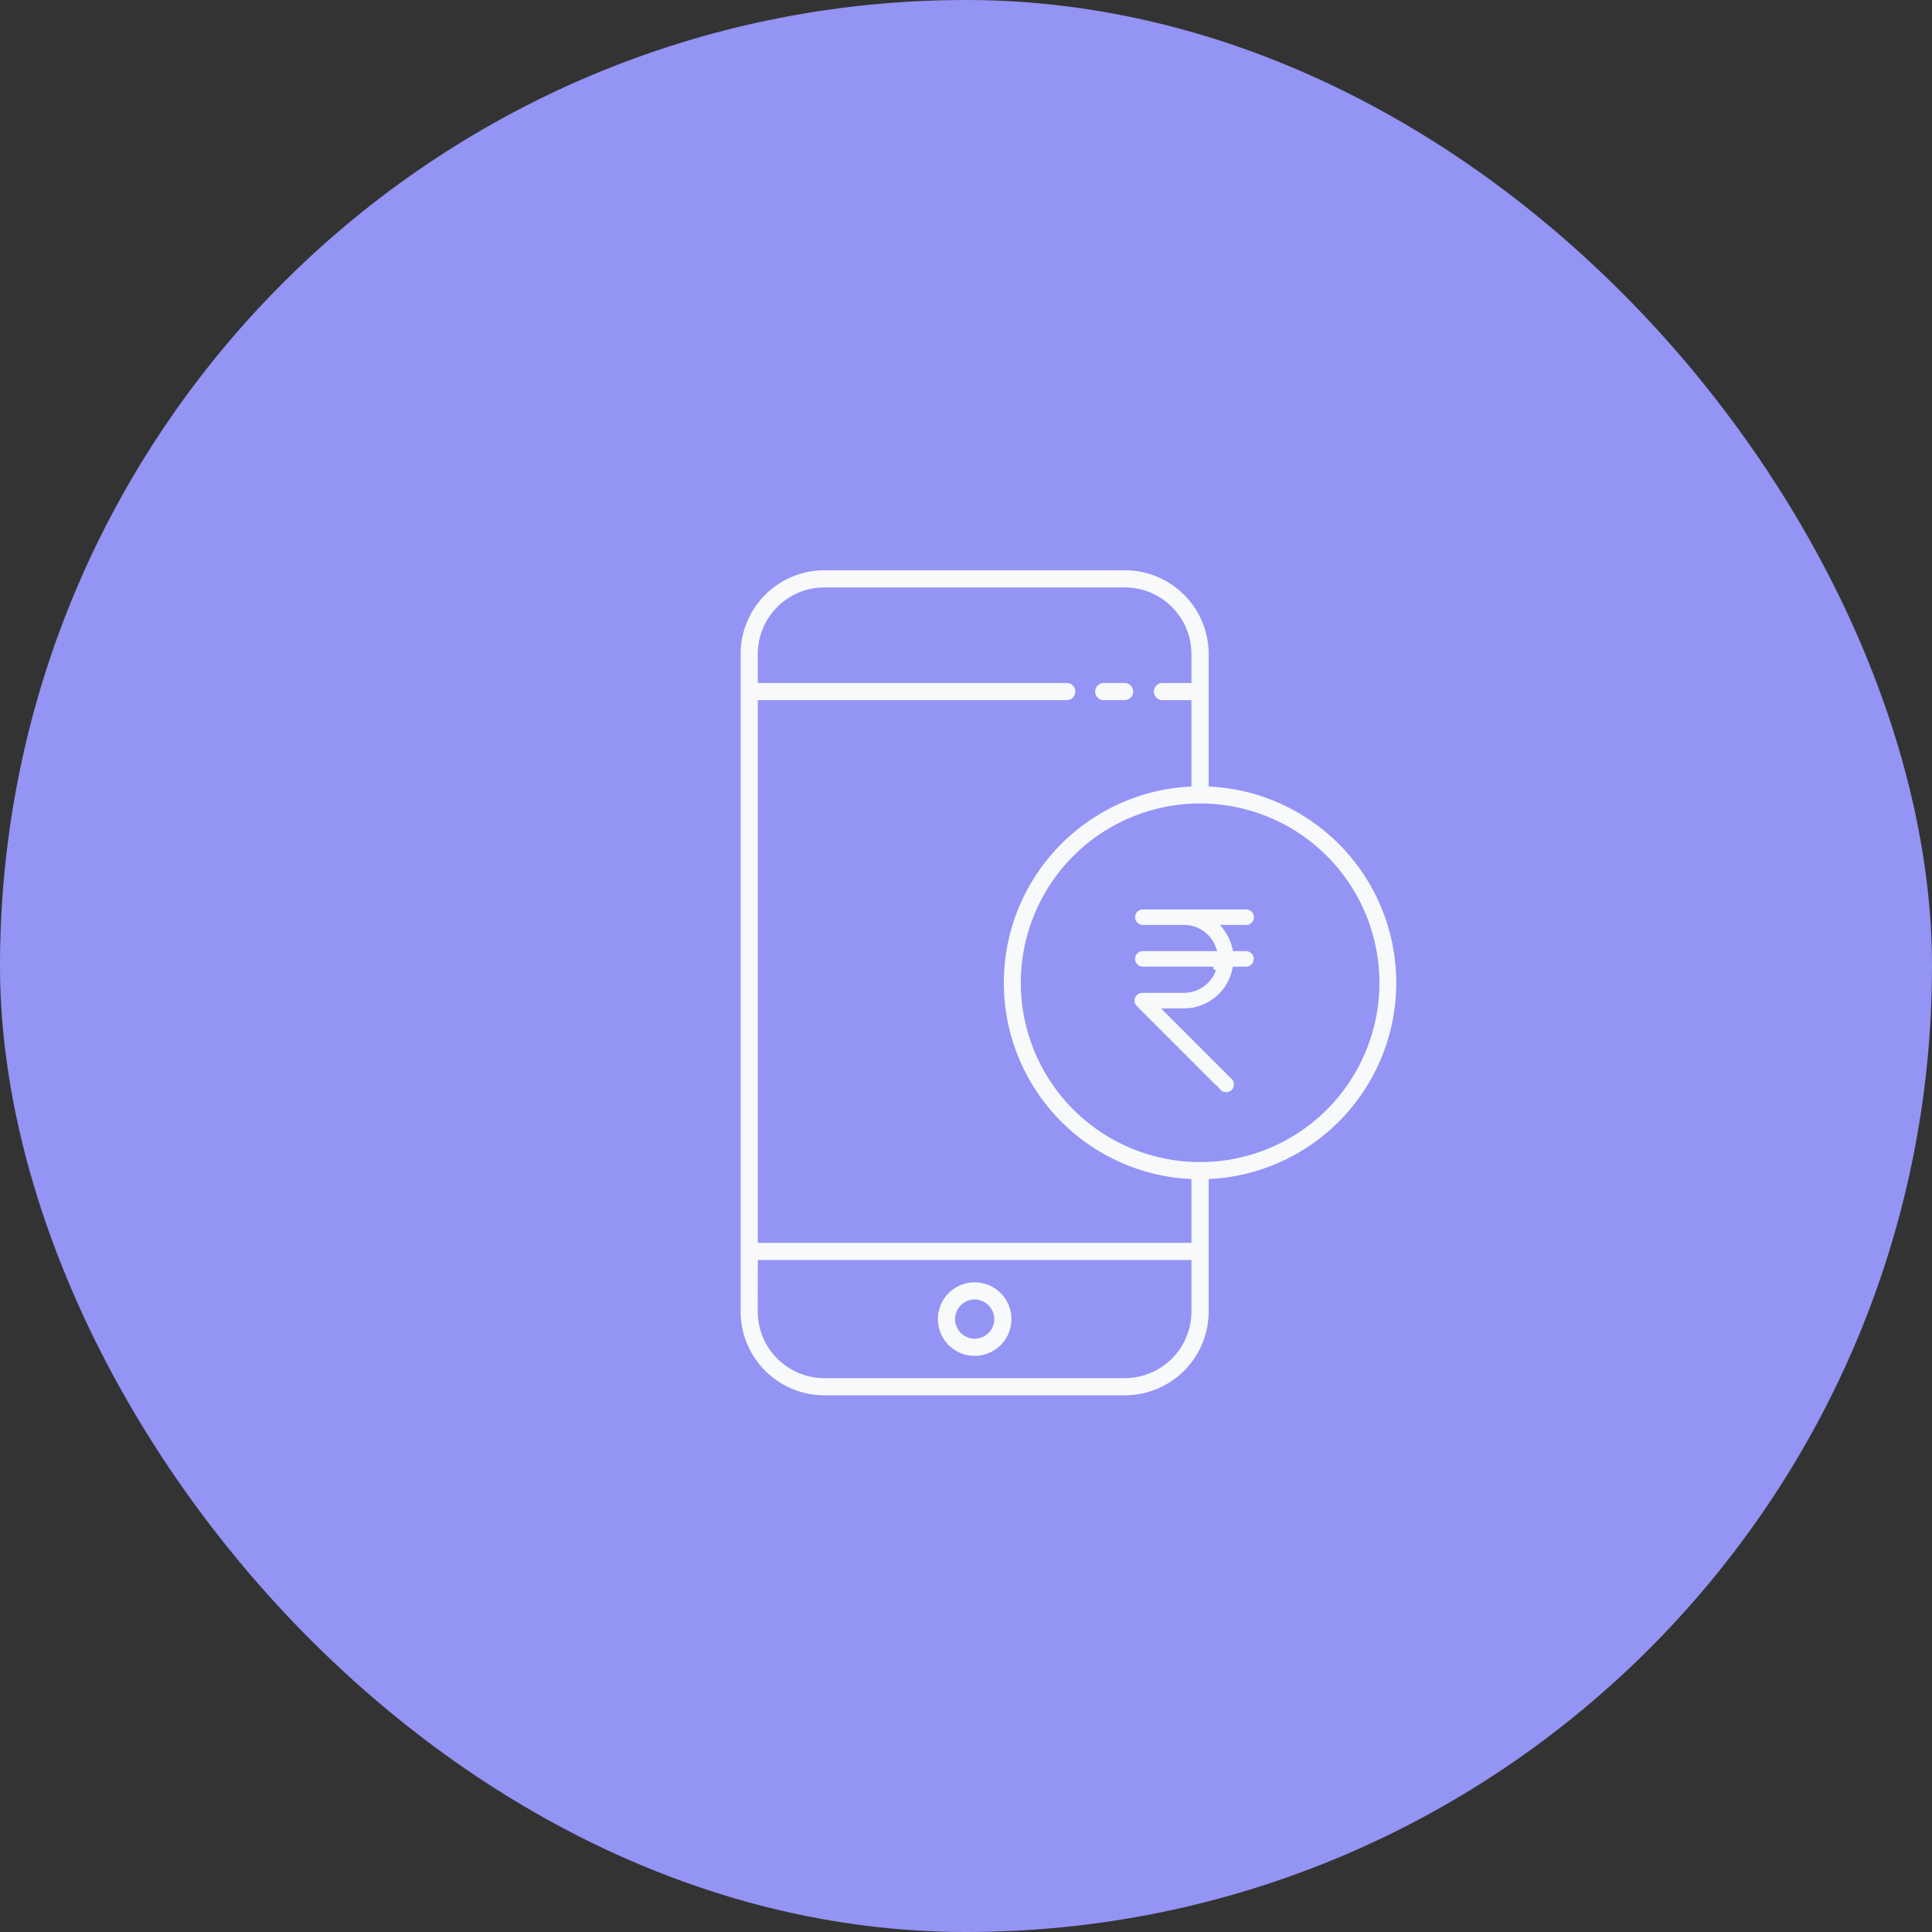 <svg xmlns="http://www.w3.org/2000/svg" width="72" height="72" viewBox="0 0 72 72">
  <rect x="0" y="0" width="72" height="72" fill="#333333" stroke="none"/>
  <g id="Group_7219" data-name="Group 7219" transform="translate(-1002.5 -1569.17)">
    <g id="Group_7210" data-name="Group 7210" transform="translate(0 -46)">
      <g id="Group_7192" data-name="Group 7192" transform="translate(0 -639.506)">
        <rect id="Rectangle_5654" data-name="Rectangle 5654" width="72" height="72" rx="36" transform="translate(1002.5 2254.676)" fill="#9494f5"/>
      </g>
    </g>
    <g id="Group_7215" data-name="Group 7215" transform="translate(917.729 1705.792)">
      <g id="Group_4028" data-name="Group 4028" transform="translate(112.272 -115.47)">
        <g id="payment-method">
          <path id="Path_6685" data-name="Path 6685" d="M83.221,65.947h11.2a3.224,3.224,0,0,0,3.221-3.221V57.883a7.422,7.422,0,0,0,0-14.819V38.221A3.224,3.224,0,0,0,94.423,35h-11.2A3.224,3.224,0,0,0,80,38.221V62.726a3.224,3.224,0,0,0,3.221,3.221Zm20.585-15.474a6.582,6.582,0,1,1-6.582-6.582A6.582,6.582,0,0,1,103.805,50.474ZM83.221,35.84h11.2A2.383,2.383,0,0,1,96.8,38.221v.98h-.98a.42.42,0,0,0,0,.84h.98v3.023a7.422,7.422,0,0,0,0,14.819v2.183H80.84V40.041H92.253a.42.42,0,1,0,0-.84H80.84v-.98a2.383,2.383,0,0,1,2.381-2.381ZM80.84,60.906H96.8v1.82a2.383,2.383,0,0,1-2.381,2.381h-11.2a2.383,2.383,0,0,1-2.381-2.381Z" transform="translate(-80 -35)" fill="#f8f9fb" stroke="#9494f5" stroke-width="0.2"/>
          <path id="Path_6686" data-name="Path 6686" d="M269.12,95.84h.778a.42.42,0,0,0,0-.84h-.778a.42.42,0,0,0,0,.84Z" transform="translate(-255.488 -90.799)" fill="#f8f9fb" stroke="#9494f5" stroke-width="0.2"/>
          <path id="Path_6687" data-name="Path 6687" d="M186.47,416.941a1.47,1.47,0,1,0-1.47-1.47A1.47,1.47,0,0,0,186.47,416.941Zm0-2.1a.63.63,0,1,1-.63.63A.63.63,0,0,1,186.47,414.84Z" transform="translate(-177.648 -387.464)" fill="#f8f9fb" stroke="#9494f5" stroke-width="0.2"/>
        </g>
        <g id="Group_4027" data-name="Group 4027" transform="translate(14.681 12.639)">
          <g id="Group_2082" data-name="Group 2082">
            <path id="Path_2302" data-name="Path 2302" d="M164.268,129.555h-.428a1.917,1.917,0,0,0-.359-.777h.788a.389.389,0,0,0,0-.777h-3.887a.389.389,0,0,0,0,.777h1.555a1.164,1.164,0,0,1,1.095.777h-2.65a.389.389,0,0,0,0,.777h2.65a1.164,1.164,0,0,1-1.095.777h-1.555a.389.389,0,0,0-.359.24.386.386,0,0,0,0,.3.371.371,0,0,0,.085.127l3.109,3.109a.389.389,0,1,0,.55-.549l-2.447-2.447h.616a1.945,1.945,0,0,0,1.9-1.555h.428a.389.389,0,0,0,0-.777Z" transform="translate(-159.992 -128)" fill="#f8f9fb" stroke="#9494f5" stroke-width="0.2"/>
          </g>
        </g>
      </g>
    </g>
  </g>
</svg>
